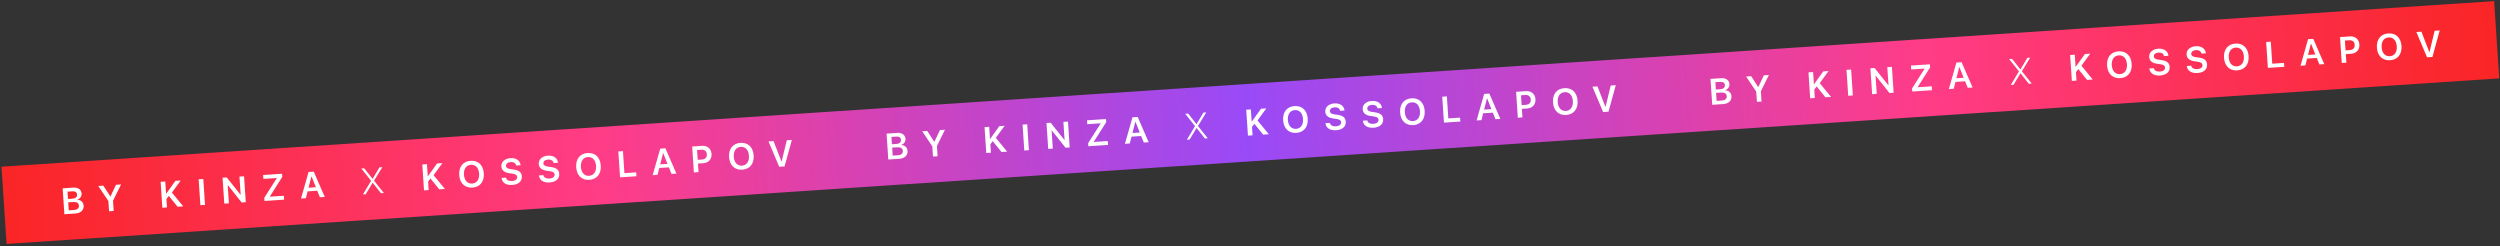 <?xml version="1.0" encoding="UTF-8"?> <svg xmlns="http://www.w3.org/2000/svg" width="904" height="89" viewBox="0 0 904 89" fill="none"><rect x="0" y="0" width="904" height="89" fill="#333333" stroke="none"/><rect x="0.53" y="60.277" width="903.332" height="27.992" transform="rotate(-3.8 0.53 60.277)" fill="url(#paint0_linear_136_840)"></rect><path d="M23.277 77.473L22.654 68.101L26.544 67.843C28.253 67.73 29.411 68.579 29.506 70.001L29.507 70.014C29.573 71.021 28.874 71.974 27.876 72.177L27.878 72.21C29.204 72.239 30.162 73.102 30.244 74.335L30.245 74.349C30.353 75.985 29.206 77.079 27.206 77.212L23.277 77.473ZM26.209 69.176L24.417 69.295L24.593 71.952L26.1 71.852C27.308 71.771 27.924 71.235 27.866 70.351L27.865 70.338C27.811 69.527 27.203 69.11 26.209 69.176ZM26.447 73.048L24.674 73.166L24.866 76.056L26.736 75.932C27.963 75.85 28.593 75.306 28.53 74.365L28.529 74.352C28.467 73.41 27.759 72.961 26.447 73.048ZM39.443 76.399L39.197 72.704L35.534 67.246L37.365 67.124L39.903 71.052L39.948 71.049L41.944 66.82L43.775 66.698L40.866 72.593L41.112 76.288L39.443 76.399ZM58.707 75.119L58.085 65.748L59.76 65.637L60.052 70.033L60.098 70.03L63.436 65.393L65.352 65.265L62.165 69.632L66.26 74.618L64.221 74.753L61.032 70.829L60.182 71.988L60.383 75.008L58.707 75.119ZM72.457 74.206L71.835 64.835L73.51 64.724L74.133 74.095L72.457 74.206ZM81.102 73.632L80.48 64.261L81.987 64.16L86.988 70.423L87.027 70.42L86.591 63.855L88.254 63.744L88.876 73.115L87.382 73.215L82.366 66.927L82.334 66.929L82.771 73.521L81.102 73.632ZM95.625 72.667L95.551 71.55L100.08 64.413L100.077 64.374L95.233 64.696L95.139 63.287L102.003 62.831L102.078 63.948L97.568 71.084L97.571 71.123L102.656 70.785L102.749 72.194L95.625 72.667ZM108.849 71.789L111.577 62.195L113.461 62.07L117.434 71.219L115.674 71.336L114.721 68.966L111.234 69.198L110.602 71.672L108.849 71.789ZM112.61 63.803L111.57 67.877L114.213 67.701L112.649 63.8L112.61 63.803ZM131.237 70.302L134.186 65.397L134.184 65.364L130.641 60.929L131.712 60.858L134.711 64.657L134.743 64.655L137.233 60.491L138.252 60.423L135.271 65.331L135.273 65.357L138.823 69.798L137.758 69.869L134.773 66.088L134.741 66.09L132.244 70.235L131.237 70.302ZM153.327 68.835L152.705 59.463L154.38 59.352L154.672 63.749L154.718 63.746L158.056 59.108L159.972 58.981L156.785 63.347L160.88 68.333L158.841 68.469L155.651 64.545L154.802 65.704L155.003 68.723L153.327 68.835ZM170.828 67.835C168.088 68.017 166.256 66.267 166.058 63.286L166.057 63.273C165.86 60.299 167.457 58.321 170.184 58.139C172.919 57.958 174.75 59.708 174.948 62.682L174.949 62.696C175.147 65.676 173.569 67.653 170.828 67.835ZM170.732 66.381C172.427 66.268 173.384 64.874 173.247 62.809L173.246 62.796C173.108 60.717 171.957 59.483 170.281 59.594C168.612 59.705 167.627 61.075 167.765 63.16L167.766 63.173C167.904 65.257 169.056 66.492 170.732 66.381ZM185.221 66.879C183.072 67.022 181.588 66.103 181.366 64.428L181.353 64.331L182.957 64.225L182.976 64.302C183.153 65.099 184.011 65.544 185.186 65.466C186.368 65.388 187.073 64.812 187.02 64.007L187.019 64.001C186.973 63.299 186.461 62.955 185.236 62.782L184.216 62.641C182.346 62.38 181.38 61.584 181.287 60.187L181.286 60.181C181.183 58.531 182.557 57.318 184.577 57.183C186.623 57.047 188.032 58.037 188.236 59.634L188.25 59.744L186.646 59.851L186.628 59.774C186.463 58.963 185.71 58.524 184.658 58.593C183.561 58.673 182.913 59.231 182.962 59.978L182.963 59.985C183.007 60.647 183.546 61.003 184.691 61.161L185.718 61.302C187.693 61.575 188.597 62.311 188.694 63.772L188.694 63.779C188.81 65.526 187.507 66.728 185.221 66.879ZM198.75 65.981C196.601 66.124 195.117 65.204 194.895 63.53L194.882 63.433L196.486 63.326L196.505 63.403C196.682 64.2 197.54 64.646 198.715 64.568C199.897 64.489 200.602 63.914 200.549 63.109L200.548 63.102C200.502 62.401 199.99 62.056 198.765 61.883L197.745 61.742C195.875 61.482 194.909 60.685 194.816 59.289L194.815 59.282C194.712 57.632 196.086 56.419 198.106 56.285C200.152 56.149 201.561 57.138 201.765 58.736L201.779 58.846L200.175 58.952L200.157 58.875C199.992 58.064 199.239 57.625 198.187 57.695C197.09 57.774 196.442 58.333 196.491 59.08L196.492 59.086C196.536 59.748 197.075 60.104 198.22 60.263L199.247 60.403C201.222 60.676 202.126 61.412 202.223 62.873L202.223 62.88C202.339 64.627 201.036 65.829 198.75 65.981ZM213.117 65.027C210.376 65.209 208.544 63.458 208.346 60.477L208.346 60.464C208.148 57.49 209.745 55.512 212.473 55.331C215.207 55.149 217.039 56.899 217.236 59.874L217.237 59.887C217.435 62.868 215.858 64.844 213.117 65.027ZM213.02 63.572C214.715 63.459 215.673 62.065 215.536 60L215.535 59.987C215.397 57.909 214.245 56.674 212.57 56.785C210.9 56.896 209.915 58.266 210.054 60.351L210.055 60.364C210.193 62.449 211.345 63.683 213.02 63.572ZM224.206 64.127L223.584 54.756L225.259 54.644L225.788 62.606L230.042 62.324L230.136 63.733L224.206 64.127ZM236.008 63.343L238.736 53.749L240.62 53.624L244.593 62.773L242.833 62.89L241.88 60.52L238.393 60.752L237.761 63.227L236.008 63.343ZM239.769 55.357L238.729 59.431L241.372 59.256L239.808 55.354L239.769 55.357ZM250.914 62.353L250.291 52.982L253.902 52.742C255.798 52.616 257.174 53.783 257.299 55.66L257.299 55.673C257.424 57.544 256.215 58.889 254.319 59.015L252.383 59.144L252.589 62.242L250.914 62.353ZM253.577 54.14L252.058 54.241L252.294 57.793L253.813 57.692C255.015 57.612 255.673 56.916 255.598 55.793L255.597 55.78C255.523 54.656 254.779 54.06 253.577 54.14ZM268.402 61.355C265.661 61.537 263.829 59.786 263.631 56.805L263.631 56.792C263.433 53.818 265.03 51.84 267.758 51.658C270.492 51.477 272.324 53.227 272.521 56.202L272.522 56.215C272.72 59.196 271.142 61.172 268.402 61.355ZM268.305 59.9C270 59.787 270.958 58.393 270.821 56.328L270.82 56.315C270.682 54.237 269.53 53.002 267.854 53.113C266.185 53.224 265.2 54.594 265.339 56.679L265.339 56.692C265.478 58.776 266.63 60.011 268.305 59.9ZM281.764 60.304L277.895 51.148L279.719 51.027L282.6 58.455L282.633 58.452L284.512 50.709L286.337 50.587L283.706 60.175L281.764 60.304Z" fill="white"></path><path d="M321.205 57.685L320.583 48.314L324.473 48.056C326.181 47.942 327.34 48.792 327.434 50.214L327.435 50.227C327.502 51.234 326.802 52.187 325.804 52.39L325.807 52.422C327.133 52.452 328.09 53.314 328.172 54.548L328.173 54.561C328.282 56.198 327.134 57.292 325.134 57.425L321.205 57.685ZM324.137 49.389L322.345 49.508L322.521 52.164L324.028 52.064C325.236 51.984 325.853 51.447 325.794 50.564L325.793 50.551C325.739 49.739 325.131 49.323 324.137 49.389ZM324.375 53.261L322.602 53.379L322.794 56.269L324.664 56.145C325.892 56.063 326.521 55.519 326.458 54.577L326.458 54.564C326.395 53.623 325.687 53.174 324.375 53.261ZM337.371 56.612L337.125 52.916L333.462 47.459L335.294 47.337L337.831 51.265L337.877 51.262L339.872 47.033L341.704 46.911L338.794 52.806L339.04 56.501L337.371 56.612ZM356.636 55.332L356.013 45.961L357.689 45.85L357.981 50.246L358.026 50.243L361.365 45.605L363.28 45.478L360.094 49.845L364.189 54.831L362.149 54.966L358.96 51.042L358.111 52.201L358.311 55.221L356.636 55.332ZM370.385 54.419L369.763 45.048L371.439 44.936L372.061 54.308L370.385 54.419ZM379.031 53.845L378.408 44.473L379.915 44.373L384.917 50.636L384.955 50.633L384.519 44.068L386.182 43.957L386.804 53.328L385.311 53.428L380.294 47.14L380.262 47.142L380.7 53.734L379.031 53.845ZM393.553 52.88L393.479 51.763L398.008 44.626L398.006 44.587L393.161 44.909L393.067 43.5L399.932 43.044L400.006 44.161L395.496 51.297L395.499 51.336L400.584 50.998L400.678 52.407L393.553 52.88ZM406.777 52.002L409.506 42.408L411.389 42.283L415.363 51.432L413.603 51.548L412.649 49.179L409.162 49.41L408.531 51.885L406.777 52.002ZM410.539 44.016L409.498 48.09L412.141 47.914L410.578 44.013L410.539 44.016ZM429.166 50.515L432.114 45.609L432.112 45.577L428.569 41.142L429.641 41.071L432.639 44.87L432.672 44.868L435.161 40.704L436.18 40.636L433.199 45.544L433.201 45.57L436.751 50.011L435.686 50.082L432.702 46.301L432.669 46.303L430.172 50.448L429.166 50.515ZM451.255 49.048L450.633 39.676L452.309 39.565L452.601 43.962L452.646 43.959L455.984 39.321L457.9 39.194L454.713 43.56L458.808 48.546L456.769 48.681L453.58 44.758L452.73 45.916L452.931 48.936L451.255 49.048ZM468.757 48.048C466.016 48.23 464.184 46.48 463.986 43.499L463.985 43.486C463.788 40.512 465.385 38.533 468.113 38.352C470.847 38.171 472.679 39.921 472.876 42.895L472.877 42.908C473.075 45.889 471.497 47.866 468.757 48.048ZM468.66 46.593C470.355 46.481 471.313 45.087 471.176 43.021L471.175 43.008C471.037 40.93 469.885 39.696 468.209 39.807C466.54 39.918 465.555 41.288 465.693 43.373L465.694 43.386C465.833 45.47 466.985 46.705 468.66 46.593ZM483.149 47.092C481 47.235 479.517 46.316 479.295 44.641L479.282 44.544L480.886 44.438L480.904 44.515C481.081 45.312 481.939 45.757 483.114 45.679C484.296 45.601 485.002 45.025 484.948 44.22L484.948 44.214C484.901 43.512 484.389 43.168 483.164 42.995L482.144 42.854C480.274 42.593 479.308 41.796 479.215 40.4L479.215 40.394C479.112 38.744 480.486 37.53 482.505 37.396C484.551 37.26 485.961 38.25 486.165 39.847L486.178 39.957L484.574 40.064L484.556 39.987C484.391 39.176 483.638 38.736 482.586 38.806C481.489 38.886 480.841 39.444 480.891 40.191L480.891 40.197C480.935 40.86 481.474 41.215 482.62 41.374L483.647 41.515C485.622 41.788 486.525 42.524 486.622 43.985L486.622 43.992C486.739 45.739 485.435 46.94 483.149 47.092ZM496.678 46.194C494.529 46.337 493.046 45.417 492.824 43.743L492.811 43.646L494.415 43.539L494.433 43.616C494.61 44.413 495.468 44.859 496.643 44.781C497.825 44.702 498.531 44.127 498.477 43.322L498.477 43.315C498.43 42.614 497.918 42.269 496.693 42.096L495.673 41.955C493.803 41.695 492.837 40.898 492.744 39.502L492.744 39.495C492.641 37.845 494.015 36.632 496.034 36.498C498.08 36.362 499.49 37.351 499.694 38.949L499.707 39.059L498.103 39.165L498.085 39.088C497.92 38.277 497.167 37.838 496.115 37.908C495.018 37.987 494.37 38.545 494.42 39.292L494.42 39.299C494.464 39.961 495.003 40.317 496.149 40.476L497.176 40.616C499.151 40.889 500.054 41.625 500.151 43.086L500.151 43.093C500.268 44.84 498.964 46.042 496.678 46.194ZM511.045 45.239C508.305 45.422 506.473 43.671 506.275 40.69L506.274 40.677C506.076 37.703 507.674 35.725 510.401 35.543C513.135 35.362 514.967 37.112 515.165 40.087L515.166 40.1C515.364 43.081 513.786 45.057 511.045 45.239ZM510.949 43.785C512.644 43.672 513.601 42.278 513.464 40.213L513.463 40.2C513.325 38.121 512.173 36.887 510.498 36.998C508.829 37.109 507.843 38.479 507.982 40.564L507.983 40.577C508.121 42.661 509.273 43.896 510.949 43.785ZM522.135 44.34L521.512 34.968L523.188 34.857L523.716 42.819L527.97 42.537L528.064 43.946L522.135 44.34ZM533.936 43.556L536.665 33.962L538.548 33.837L542.522 42.986L540.762 43.103L539.808 40.733L536.321 40.965L535.69 43.44L533.936 43.556ZM537.698 35.57L536.657 39.644L539.3 39.468L537.737 35.567L537.698 35.57ZM548.842 42.566L548.219 33.195L551.83 32.955C553.727 32.829 555.102 33.996 555.227 35.873L555.228 35.886C555.352 37.757 554.143 39.102 552.247 39.228L550.312 39.357L550.517 42.455L548.842 42.566ZM551.506 34.353L549.986 34.454L550.222 38.006L551.742 37.905C552.943 37.825 553.601 37.129 553.527 36.006L553.526 35.993C553.451 34.869 552.707 34.273 551.506 34.353ZM566.33 41.567C563.59 41.749 561.758 39.999 561.56 37.018L561.559 37.005C561.361 34.031 562.959 32.053 565.686 31.871C568.42 31.69 570.252 33.44 570.45 36.415L570.45 36.428C570.648 39.408 569.071 41.385 566.33 41.567ZM566.234 40.113C567.929 40 568.886 38.606 568.749 36.541L568.748 36.528C568.61 34.449 567.458 33.215 565.783 33.326C564.114 33.437 563.128 34.807 563.267 36.892L563.268 36.905C563.406 38.989 564.558 40.224 566.234 40.113ZM579.692 40.517L575.823 31.361L577.648 31.24L580.529 38.667L580.561 38.665L582.441 30.922L584.266 30.8L581.634 40.388L579.692 40.517Z" fill="white"></path><path d="M619.135 37.897L618.512 28.525L622.402 28.267C624.111 28.153 625.269 29.003 625.364 30.425L625.365 30.438C625.431 31.445 624.732 32.398 623.734 32.601L623.736 32.633C625.062 32.663 626.02 33.525 626.102 34.759L626.103 34.772C626.211 36.409 625.064 37.503 623.064 37.636L619.135 37.897ZM622.067 29.6L620.275 29.719L620.451 32.375L621.958 32.275C623.166 32.195 623.782 31.658 623.724 30.775L623.723 30.762C623.669 29.95 623.061 29.534 622.067 29.6ZM622.305 33.472L620.532 33.59L620.724 36.48L622.594 36.356C623.821 36.274 624.451 35.73 624.388 34.788L624.387 34.775C624.325 33.834 623.617 33.385 622.305 33.472ZM635.301 36.823L635.055 33.127L631.392 27.67L633.223 27.548L635.761 31.476L635.806 31.473L637.802 27.244L639.633 27.122L636.724 33.017L636.97 36.712L635.301 36.823ZM654.565 35.543L653.943 26.172L655.618 26.061L655.91 30.457L655.956 30.454L659.294 25.816L661.21 25.689L658.023 30.056L662.118 35.041L660.079 35.177L656.89 31.253L656.04 32.412L656.241 35.432L654.565 35.543ZM668.315 34.63L667.693 25.259L669.368 25.147L669.991 34.519L668.315 34.63ZM676.96 34.056L676.338 24.684L677.845 24.584L682.846 30.847L682.885 30.844L682.449 24.279L684.112 24.168L684.734 33.539L683.24 33.639L678.224 27.351L678.192 27.353L678.629 33.945L676.96 34.056ZM691.483 33.091L691.409 31.974L695.938 24.837L695.935 24.798L691.091 25.12L690.997 23.711L697.861 23.255L697.936 24.372L693.426 31.507L693.429 31.546L698.514 31.209L698.607 32.618L691.483 33.091ZM704.707 32.213L707.435 22.619L709.319 22.494L713.292 31.642L711.532 31.759L710.579 29.39L707.092 29.621L706.46 32.096L704.707 32.213ZM708.468 24.227L707.428 28.301L710.071 28.125L708.507 24.224L708.468 24.227ZM727.095 30.726L730.044 25.82L730.042 25.788L726.499 21.353L727.57 21.282L730.569 25.081L730.601 25.079L733.091 20.915L734.11 20.847L731.129 25.755L731.131 25.781L734.681 30.222L733.616 30.293L730.631 26.512L730.599 26.514L728.102 30.659L727.095 30.726ZM749.185 29.259L748.563 19.887L750.238 19.776L750.53 24.173L750.576 24.17L753.914 19.532L755.83 19.404L752.643 23.771L756.738 28.757L754.699 28.892L751.509 24.969L750.66 26.127L750.861 29.147L749.185 29.259ZM766.686 28.259C763.946 28.441 762.114 26.691 761.916 23.71L761.915 23.697C761.718 20.723 763.315 18.744 766.042 18.563C768.777 18.381 770.608 20.132 770.806 23.106L770.807 23.119C771.005 26.1 769.427 28.077 766.686 28.259ZM766.59 26.804C768.285 26.692 769.242 25.298 769.105 23.232L769.104 23.219C768.966 21.141 767.815 19.907 766.139 20.018C764.47 20.129 763.485 21.499 763.623 23.584L763.624 23.596C763.762 25.681 764.914 26.916 766.59 26.804ZM781.079 27.303C778.93 27.446 777.446 26.527 777.224 24.852L777.211 24.755L778.815 24.649L778.834 24.726C779.011 25.523 779.869 25.968 781.044 25.89C782.226 25.812 782.931 25.236 782.878 24.431L782.877 24.425C782.831 23.723 782.319 23.379 781.094 23.206L780.074 23.065C778.204 22.804 777.238 22.007 777.145 20.611L777.144 20.605C777.041 18.954 778.415 17.741 780.435 17.607C782.481 17.471 783.89 18.46 784.094 20.058L784.108 20.168L782.504 20.275L782.486 20.198C782.321 19.387 781.568 18.947 780.516 19.017C779.419 19.097 778.771 19.655 778.82 20.402L778.821 20.408C778.865 21.071 779.404 21.426 780.549 21.585L781.576 21.726C783.551 21.999 784.455 22.735 784.552 24.196L784.552 24.202C784.668 25.949 783.365 27.151 781.079 27.303ZM794.608 26.405C792.459 26.547 790.975 25.628 790.753 23.954L790.74 23.857L792.344 23.75L792.363 23.827C792.54 24.624 793.398 25.07 794.573 24.991C795.755 24.913 796.46 24.338 796.407 23.532L796.406 23.526C796.36 22.825 795.848 22.48 794.623 22.307L793.603 22.166C791.733 21.906 790.767 21.109 790.674 19.712L790.673 19.706C790.57 18.056 791.944 16.843 793.964 16.709C796.01 16.573 797.419 17.562 797.623 19.16L797.637 19.27L796.033 19.376L796.015 19.299C795.85 18.488 795.097 18.049 794.045 18.119C792.948 18.198 792.3 18.756 792.349 19.503L792.35 19.51C792.394 20.172 792.933 20.528 794.078 20.686L795.105 20.827C797.08 21.1 797.984 21.836 798.081 23.297L798.081 23.304C798.197 25.051 796.894 26.253 794.608 26.405ZM808.975 25.45C806.234 25.632 804.402 23.882 804.204 20.901L804.204 20.888C804.006 17.914 805.603 15.935 808.331 15.754C811.065 15.573 812.897 17.323 813.094 20.298L813.095 20.311C813.293 23.291 811.716 25.268 808.975 25.45ZM808.878 23.996C810.573 23.883 811.531 22.489 811.394 20.424L811.393 20.411C811.255 18.332 810.103 17.098 808.428 17.209C806.758 17.32 805.773 18.69 805.912 20.775L805.913 20.788C806.051 22.872 807.203 24.107 808.878 23.996ZM820.064 24.551L819.442 15.179L821.117 15.068L821.646 23.03L825.9 22.748L825.994 24.157L820.064 24.551ZM831.866 23.767L834.594 14.173L836.478 14.048L840.451 23.197L838.691 23.314L837.738 20.944L834.251 21.175L833.619 23.65L831.866 23.767ZM835.627 15.781L834.587 19.855L837.23 19.68L835.666 15.778L835.627 15.781ZM846.772 22.777L846.149 13.405L849.76 13.166C851.656 13.04 853.032 14.207 853.157 16.084L853.157 16.097C853.282 17.968 852.073 19.313 850.177 19.439L848.241 19.568L848.447 22.666L846.772 22.777ZM849.435 14.564L847.916 14.665L848.152 18.217L849.671 18.116C850.873 18.036 851.531 17.34 851.456 16.217L851.455 16.204C851.381 15.08 850.637 14.484 849.435 14.564ZM864.26 21.778C861.519 21.96 859.687 20.21 859.489 17.229L859.489 17.216C859.291 14.242 860.888 12.264 863.616 12.082C866.35 11.901 868.182 13.651 868.379 16.626L868.38 16.639C868.578 19.619 867 21.596 864.26 21.778ZM864.163 20.324C865.858 20.211 866.816 18.817 866.679 16.752L866.678 16.739C866.54 14.66 865.388 13.426 863.712 13.537C862.043 13.648 861.058 15.018 861.197 17.103L861.197 17.116C861.336 19.2 862.488 20.435 864.163 20.324ZM877.622 20.728L873.753 11.572L875.577 11.451L878.458 18.878L878.491 18.876L880.37 11.133L882.195 11.011L879.564 20.599L877.622 20.728Z" fill="white"></path><defs><linearGradient id="paint0_linear_136_840" x1="0.53" y1="74.273" x2="903.861" y2="74.273" gradientUnits="userSpaceOnUse"><stop stop-color="#FA2525"></stop><stop offset="0.241" stop-color="#FF3C87"></stop><stop offset="0.499" stop-color="#994AF7"></stop><stop offset="0.77" stop-color="#FF3C87"></stop><stop offset="1" stop-color="#FA2525"></stop></linearGradient></defs></svg> 